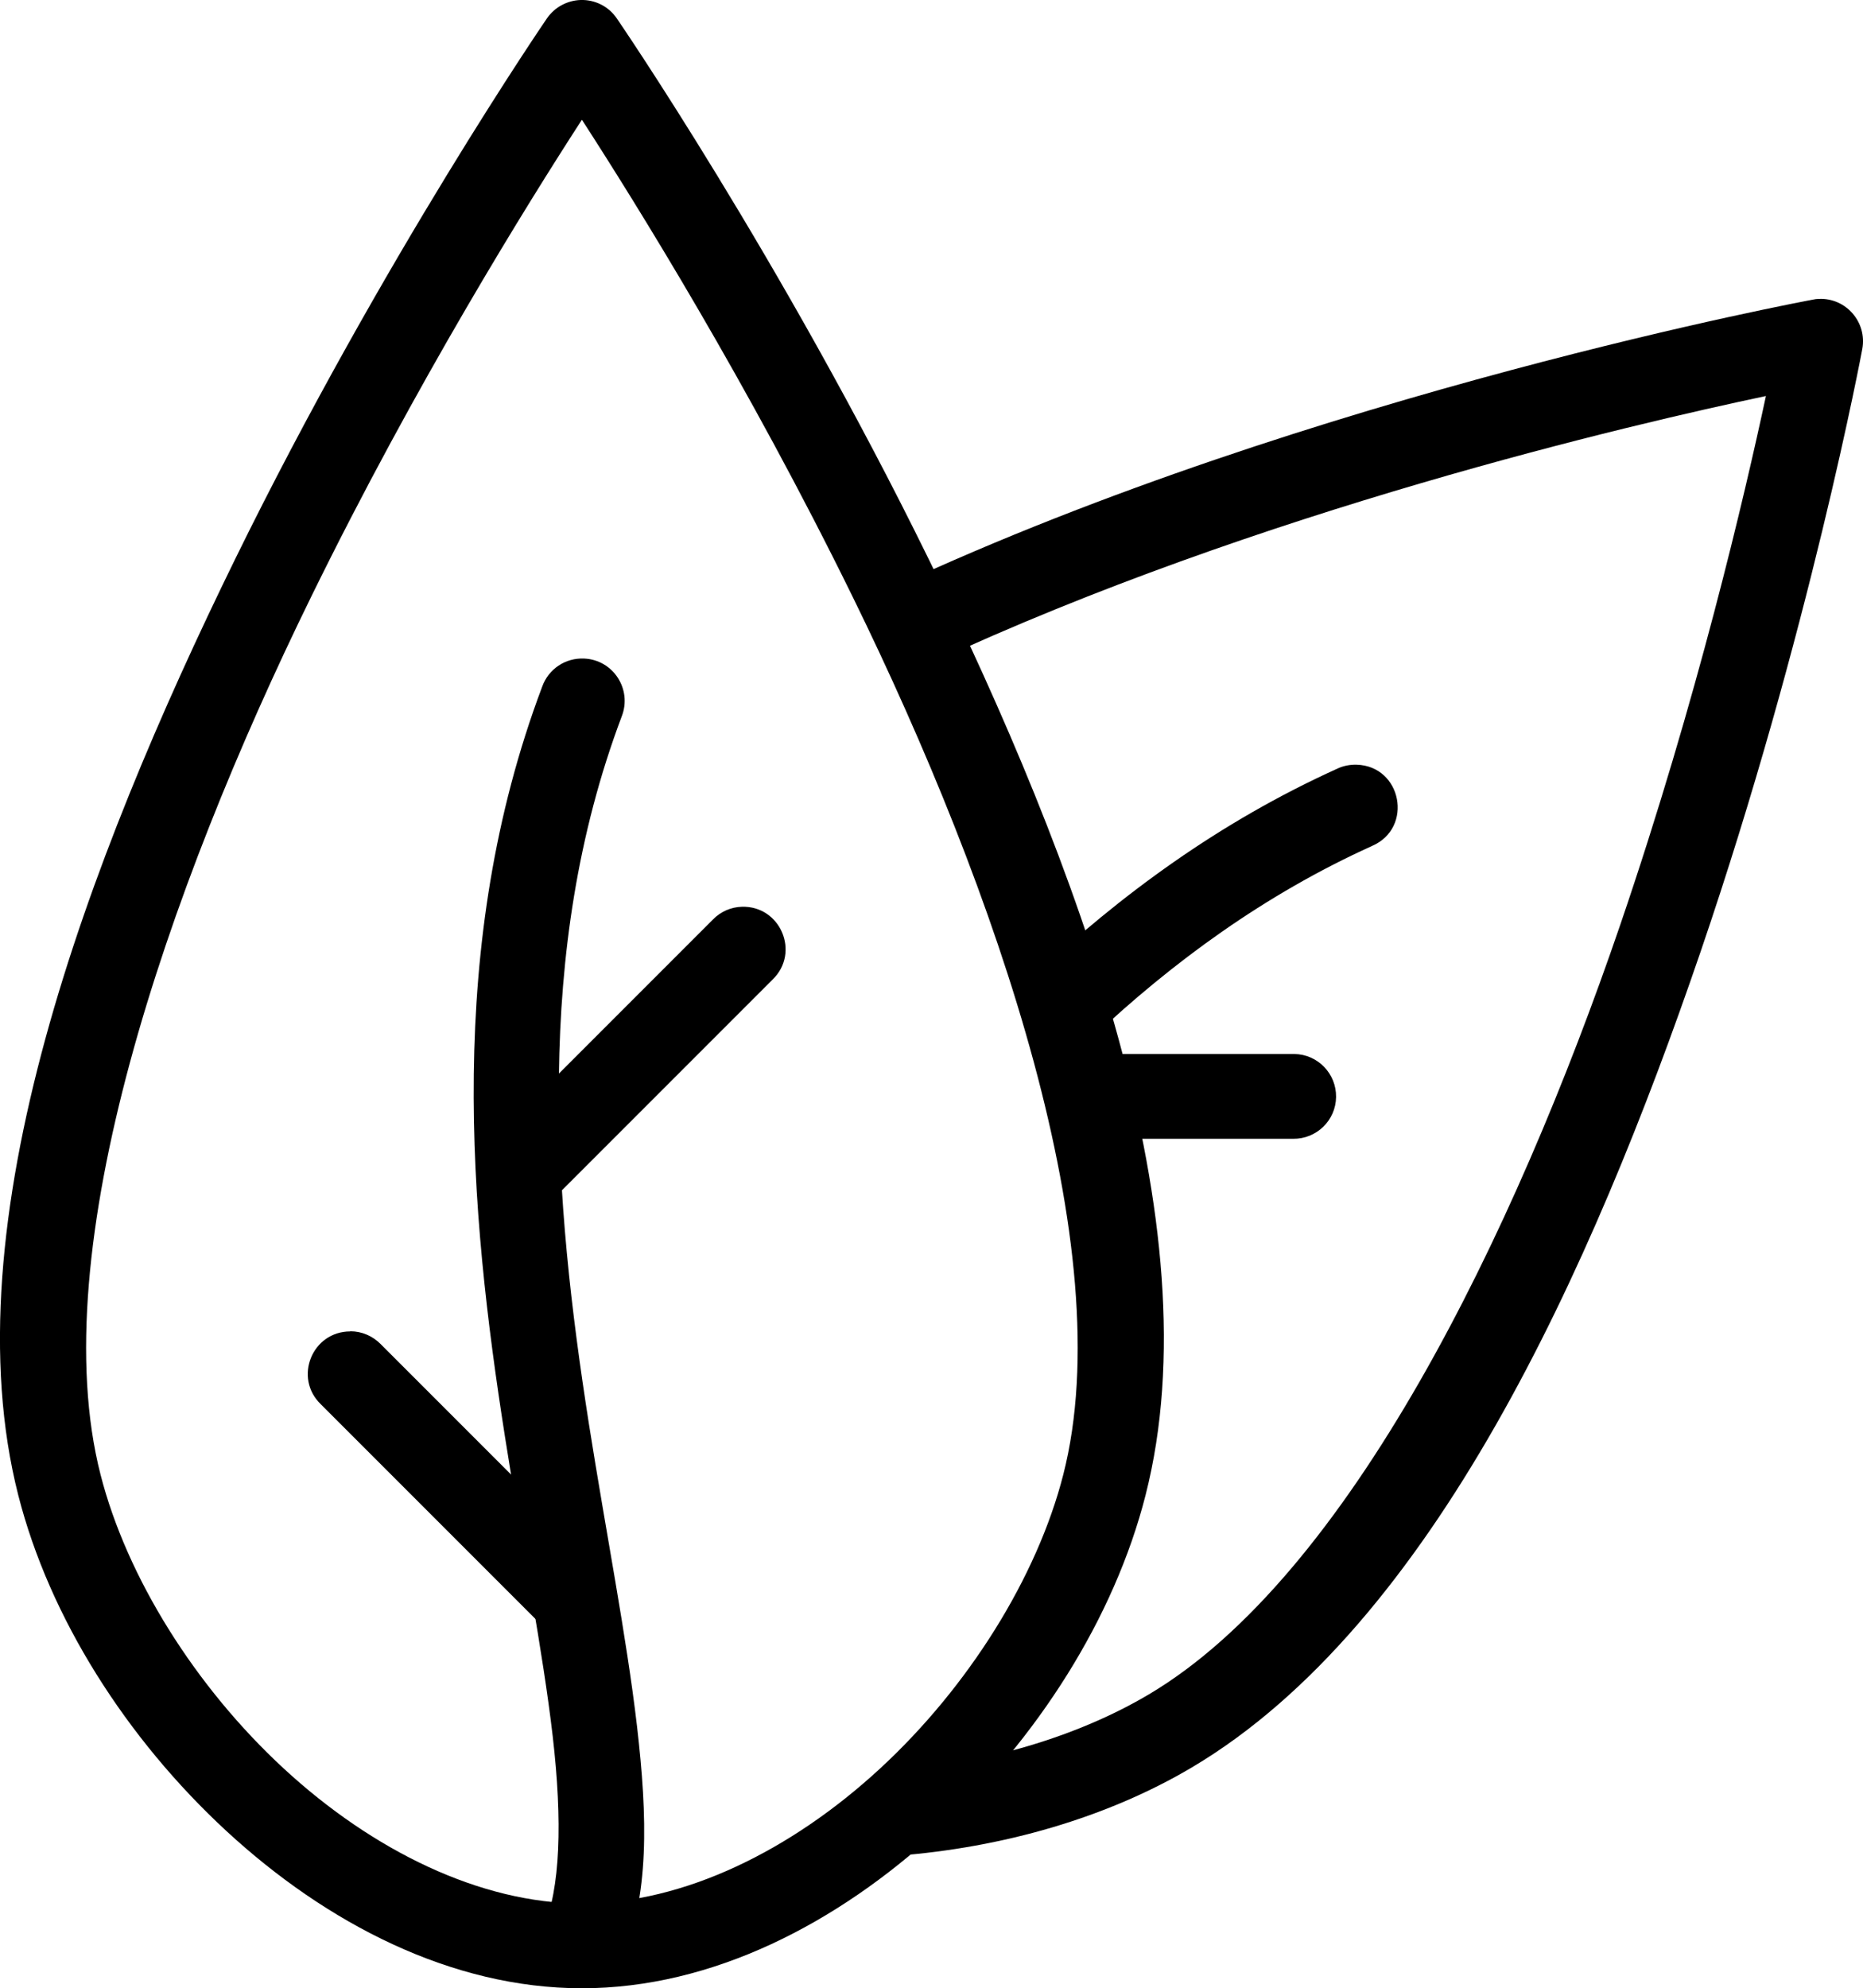 <svg xmlns="http://www.w3.org/2000/svg" id="Capa_2" viewBox="0 0 130.11 138.82"><defs><style>.cls-1{fill:#000;fill-rule:evenodd;stroke-width:0px;}</style></defs><g id="Capa_1-2"><g id="layer1"><g id="g12500"><path id="path7083-5-1-9-9-1" class="cls-1" d="M127.02,20.87c-.14,0-.27.02-.41.05,0,0-34.93,6.47-64.1,20.04-1.5.68-1.57,2.45-.88,3.95.7,1.5,1.89,2.13,3.37,1.42,22.91-10.66,49-16.71,58.33-18.68-1.47,6.86-4.8,21.18-10.17,36.91-7.44,21.75-19.01,45.5-32.94,53.75-4.98,2.95-11.45,4.86-18.07,5.36-.38.98-2.43,1.85-2.77,3.18-.4,1.6,1.57,2.87,3.22,2.72,7.43-.57,14.7-2.65,20.64-6.17,16.79-9.96,27.92-34.72,35.52-56.93,7.59-22.21,11.3-42.1,11.3-42.1.35-1.87-1.14-3.59-3.04-3.5h0Z"></path><path id="path7051-4-1-9-1-7" class="cls-1" d="M40.55,0c-.94.03-1.82.51-2.35,1.28,0,0-11.44,16.68-21.78,37.76C6.09,60.12-3.55,85.5,1.28,104.41c2.18,8.54,7.54,16.97,14.53,23.43,6.99,6.45,15.72,10.98,24.83,10.98s17.83-4.53,24.83-10.98c6.99-6.45,12.35-14.88,14.53-23.43,4.83-18.91-4.8-44.29-15.14-65.37C54.53,17.97,43.08,1.29,43.08,1.29,42.51.45,41.56-.03,40.55,0h0ZM40.64,8.36c3.81,5.89,11.58,18.37,18.9,33.29,10.12,20.63,18.73,45.61,14.72,61.3-1.83,7.17-6.62,14.83-12.81,20.54-6.19,5.71-13.71,9.41-20.81,9.41s-14.62-3.7-20.81-9.41c-6.19-5.71-10.98-13.37-12.81-20.54-4.01-15.68,4.6-40.66,14.72-61.3,7.32-14.93,15.09-27.41,18.9-33.29h0Z"></path><path id="path7053-7-5-0-5-5" class="cls-1" d="M40.79,45.98c-1.3-.06-2.48.73-2.92,1.95-6.81,18.07-5.07,36.65-2.61,52.34,1.23,7.85,2.65,15,3.34,20.95.69,5.95.54,10.66-.67,13.45-.67,1.5-.12,3.97,1.52,3.92,1.99-.06,3.27-.05,3.91-1.55,2.02-4.63,1.86-10.18,1.13-16.5-.74-6.33-2.16-13.49-3.37-21.18-2.41-15.4-3.92-32.84,2.3-49.34.74-1.89-.59-3.95-2.62-4.04Z"></path><path id="path7055-6-9-8-4-5" class="cls-1" d="M51.82,63.31c-.77.02-1.5.34-2.04.9l-15.67,15.67c-.55,1.18-.44,3.09-.03,4.21.56,1.55,3.06,1.15,4.21-.03l15.67-15.67c1.94-1.88.55-5.16-2.15-5.08h0Z"></path><path id="path7085-5-8-1-9-6" class="cls-1" d="M24.46,92.96c-2.66,0-3.97,3.23-2.06,5.08l15.67,15.67c1.15,1.18,3.63,1.56,4.21.02.37-.97-.78-2.86-.02-4.21l-15.67-15.67c-.56-.57-1.32-.9-2.12-.9h0Z"></path><path id="path7104-6-4-3-2-3" class="cls-1" d="M94.74,53.39c-.47-.01-.93.08-1.35.28-8.2,3.71-15.17,8.83-21.21,14.52-1.2,1.11-.18,2.7-.16,4.21.02,1.65,3.03,1.25,4.21.1,5.68-5.35,12.11-10.05,19.6-13.44,2.9-1.26,2.07-5.58-1.09-5.67h0Z"></path><path id="path7109-9-8-1-5-0" class="cls-1" d="M75.97,73.59c-1.63-.02-2.98,1.28-3,2.92-.02,1.63,1.28,2.98,2.92,3,.03,0,.06,0,.08,0h14.34c1.63.02,2.98-1.28,3-2.92.02-1.63-1.28-2.98-2.92-3-.03,0-.06,0-.08,0h-14.34Z"></path></g></g></g></svg>